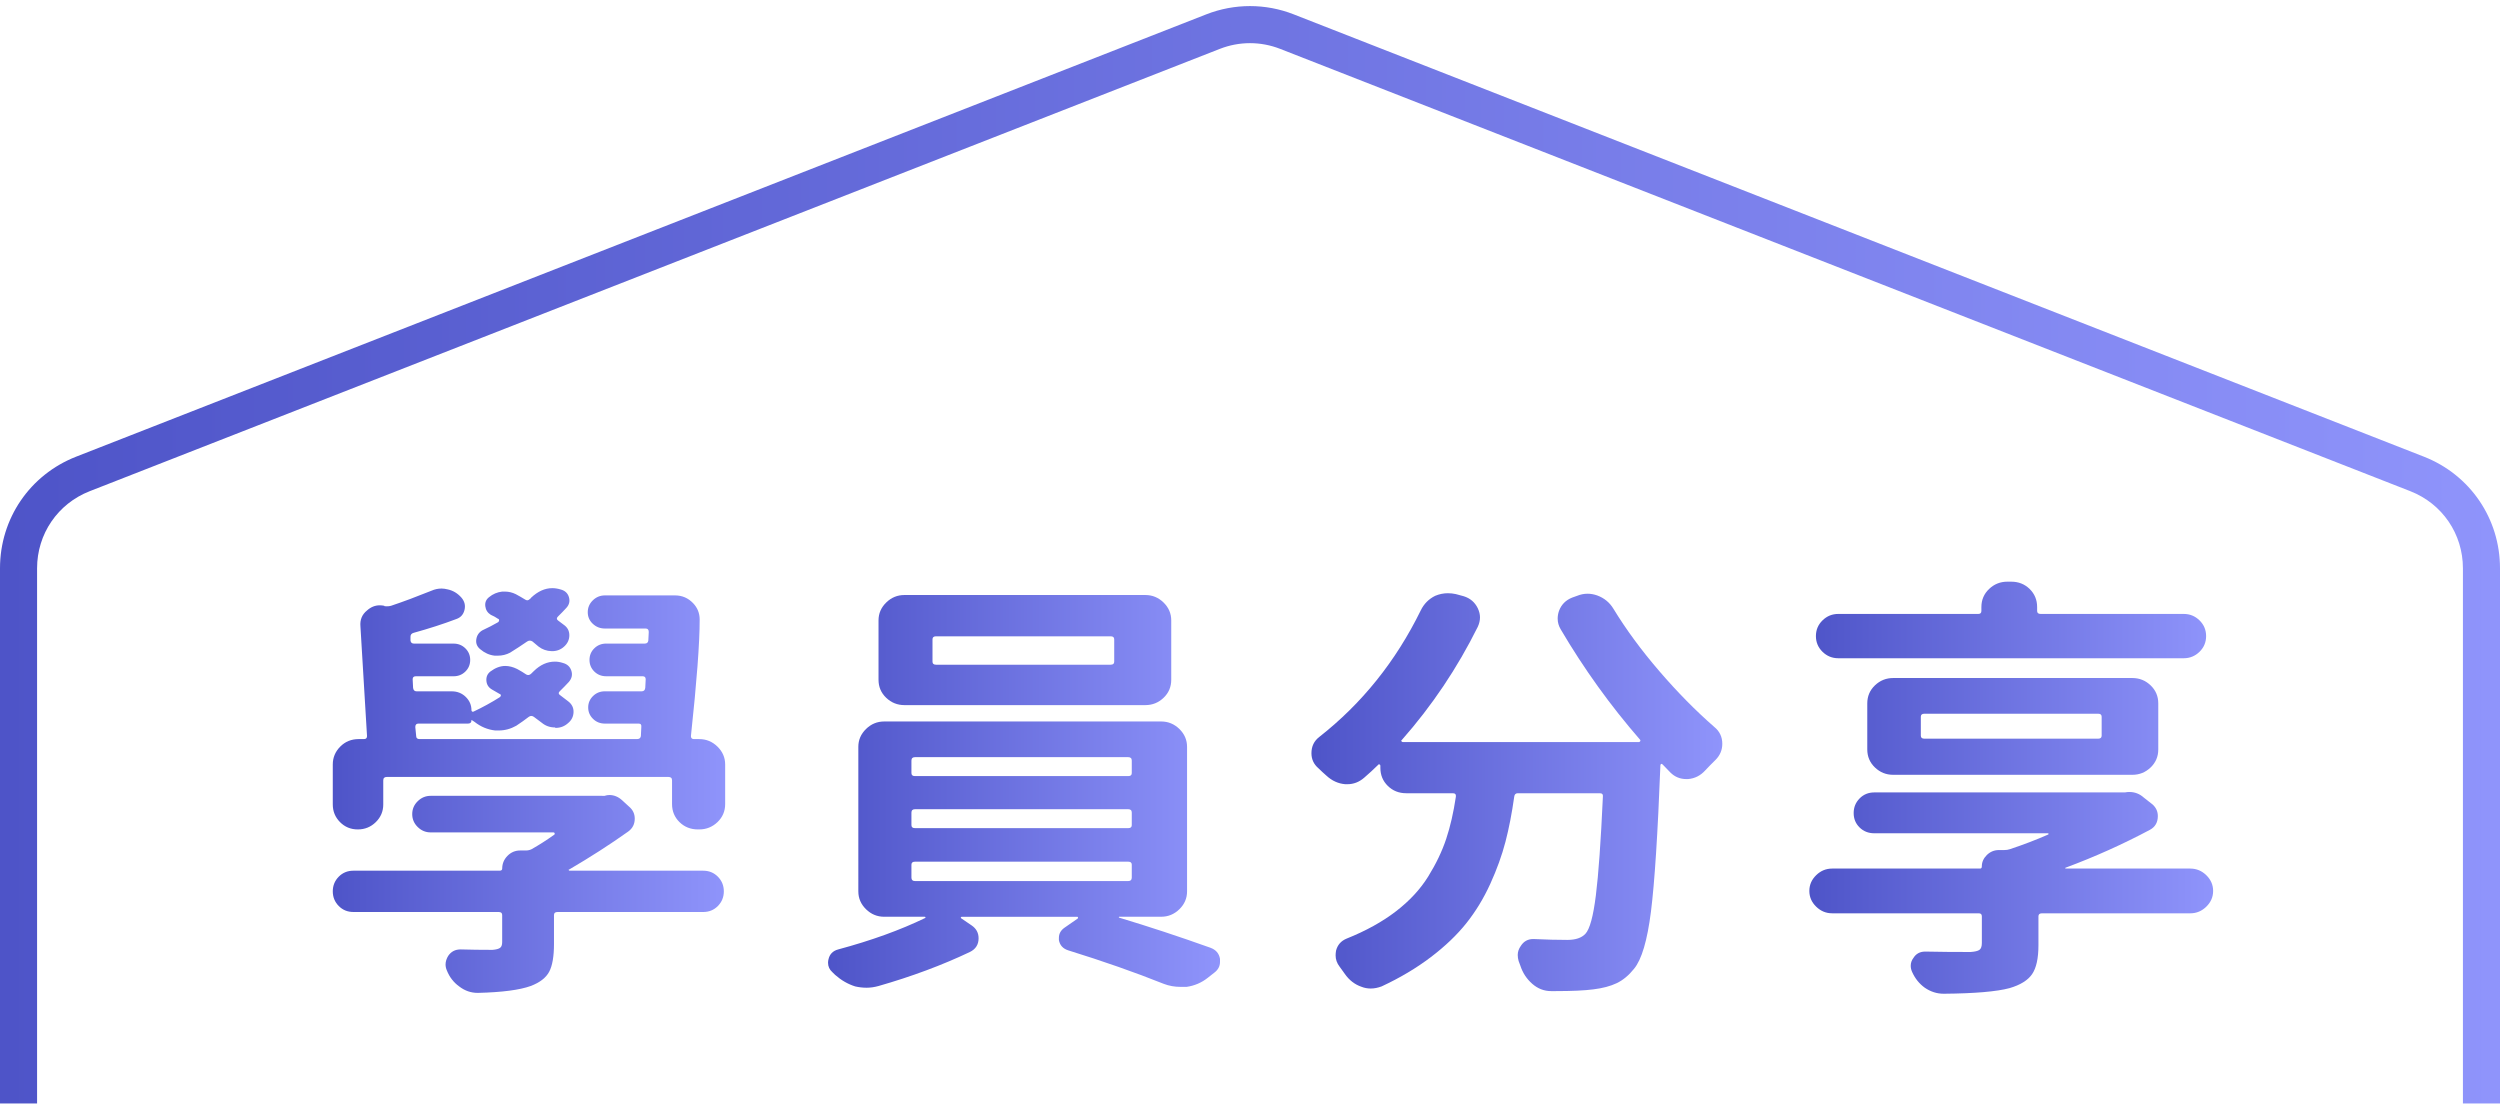 <?xml version="1.0" encoding="utf-8"?>
<!-- Generator: Adobe Illustrator 16.0.0, SVG Export Plug-In . SVG Version: 6.00 Build 0)  -->
<!DOCTYPE svg PUBLIC "-//W3C//DTD SVG 1.1//EN" "http://www.w3.org/Graphics/SVG/1.1/DTD/svg11.dtd">
<svg version="1.1" id="圖層_1" xmlns="http://www.w3.org/2000/svg" xmlns:xlink="http://www.w3.org/1999/xlink" x="0px" y="0px"
	 width="178px" height="79px" viewBox="0 0 178 79" enable-background="new 0 0 178 79" xml:space="preserve">
<g>
	<g>
		<linearGradient id="SVGID_1_" gradientUnits="userSpaceOnUse" x1="23.694" y1="56.284" x2="51.631" y2="56.284">
			<stop  offset="0" style="stop-color:#4E54C8"/>
			<stop  offset="1" style="stop-color:#8F94FB"/>
		</linearGradient>
		<path fill="url(#SVGID_1_)" d="M49.194,52.41c0,0.143,0.073,0.214,0.219,0.214h0.375c0.5,0,0.932,0.179,1.297,0.536
			c0.364,0.357,0.547,0.781,0.547,1.271v2.817c0,0.511-0.183,0.939-0.547,1.287c-0.365,0.347-0.797,0.52-1.297,0.52h-0.094
			c-0.521,0-0.958-0.173-1.313-0.52c-0.354-0.348-0.531-0.776-0.531-1.287v-1.684c0-0.164-0.083-0.245-0.25-0.245H27.538
			c-0.167,0-0.25,0.081-0.25,0.245v1.715c0,0.49-0.177,0.908-0.531,1.256c-0.354,0.347-0.781,0.52-1.281,0.52
			s-0.922-0.173-1.266-0.52c-0.344-0.348-0.516-0.766-0.516-1.256v-2.849c0-0.489,0.177-0.913,0.531-1.271
			c0.354-0.357,0.792-0.536,1.313-0.536h0.375c0.146,0,0.219-0.071,0.219-0.214l-0.469-7.81c-0.042-0.47,0.114-0.848,0.469-1.134
			c0.271-0.244,0.573-0.367,0.906-0.367c0.104,0,0.208,0.011,0.313,0.031l0.031,0.03c0.167,0.021,0.323,0.011,0.469-0.03
			c0.854-0.286,1.813-0.644,2.875-1.072c0.229-0.102,0.469-0.153,0.719-0.153c0.125,0,0.271,0.021,0.438,0.062
			c0.375,0.082,0.698,0.275,0.969,0.582c0.229,0.266,0.302,0.562,0.219,0.888c-0.083,0.327-0.281,0.541-0.594,0.644
			c-0.917,0.348-1.927,0.673-3.031,0.979c-0.146,0.041-0.219,0.134-0.219,0.275v0.276c0.021,0.143,0.104,0.214,0.25,0.214h2.813
			c0.333,0,0.614,0.112,0.844,0.337c0.229,0.225,0.344,0.5,0.344,0.827s-0.115,0.603-0.344,0.827
			c-0.229,0.225-0.511,0.336-0.844,0.336H29.6c-0.146,0-0.219,0.072-0.219,0.215l0.031,0.612c0.021,0.164,0.104,0.245,0.25,0.245
			h2.5c0.396,0,0.729,0.133,1,0.398c0.271,0.266,0.406,0.582,0.406,0.949c0,0.041,0.016,0.072,0.047,0.092
			c0.031,0.021,0.067,0.021,0.109,0c0.646-0.306,1.26-0.643,1.844-1.011c0.063-0.04,0.094-0.087,0.094-0.138
			s-0.031-0.087-0.094-0.107c-0.167-0.102-0.344-0.203-0.531-0.307c-0.25-0.142-0.386-0.352-0.406-0.627
			c-0.021-0.275,0.073-0.495,0.281-0.658c0.354-0.266,0.708-0.398,1.063-0.398c0.271,0,0.552,0.072,0.844,0.215
			c0.229,0.122,0.448,0.255,0.656,0.397c0.125,0.062,0.239,0.041,0.344-0.062c0.063-0.061,0.125-0.122,0.188-0.184
			c0.458-0.449,0.958-0.674,1.5-0.674c0.188,0,0.375,0.031,0.563,0.092c0.313,0.082,0.516,0.266,0.609,0.552
			c0.093,0.286,0.036,0.551-0.172,0.796c-0.208,0.226-0.427,0.449-0.656,0.674c-0.104,0.103-0.094,0.194,0.031,0.275
			c0.188,0.144,0.375,0.287,0.563,0.43c0.271,0.203,0.401,0.464,0.391,0.78c-0.011,0.317-0.141,0.577-0.391,0.781
			c-0.25,0.225-0.542,0.337-0.875,0.337c-0.021,0-0.042-0.01-0.063-0.031c-0.354,0-0.667-0.111-0.938-0.337
			c-0.167-0.122-0.344-0.255-0.531-0.397c-0.125-0.103-0.25-0.112-0.375-0.031c-0.292,0.225-0.594,0.439-0.906,0.644
			c-0.396,0.225-0.813,0.337-1.25,0.337c-0.083,0-0.167,0-0.25,0c-0.542-0.062-1.031-0.266-1.469-0.613
			c-0.063-0.04-0.125-0.08-0.188-0.122c-0.021-0.021-0.031-0.021-0.031,0c0,0.164-0.083,0.245-0.25,0.245h-3.531
			c-0.146,0-0.219,0.082-0.219,0.245l0.063,0.644c0,0.143,0.083,0.214,0.25,0.214H45.35c0.167,0,0.26-0.071,0.281-0.214l0.031-0.644
			c0.021-0.163-0.042-0.245-0.188-0.245h-2.406c-0.333,0-0.615-0.111-0.844-0.337c-0.229-0.225-0.344-0.494-0.344-0.812
			c0-0.316,0.114-0.586,0.344-0.812c0.229-0.225,0.51-0.337,0.844-0.337h2.625c0.146,0,0.229-0.081,0.25-0.245l0.031-0.612
			c0-0.143-0.073-0.215-0.219-0.215h-2.594c-0.333,0-0.615-0.111-0.844-0.336c-0.229-0.225-0.344-0.5-0.344-0.827
			s0.114-0.603,0.344-0.827c0.229-0.225,0.51-0.337,0.844-0.337h2.75c0.146,0,0.229-0.071,0.25-0.214l0.031-0.613
			c0-0.163-0.073-0.245-0.219-0.245h-2.906c-0.333,0-0.62-0.111-0.859-0.337c-0.24-0.224-0.359-0.5-0.359-0.826
			s0.12-0.607,0.359-0.842c0.239-0.234,0.526-0.353,0.859-0.353h5c0.5,0,0.927,0.184,1.281,0.551
			c0.313,0.327,0.469,0.716,0.469,1.164C49.819,45.764,49.61,48.531,49.194,52.41z M43.038,56.666
			c0.125-0.04,0.239-0.061,0.344-0.061c0.333,0,0.635,0.122,0.906,0.367l0.5,0.459c0.271,0.226,0.406,0.512,0.406,0.857
			c0,0.389-0.156,0.695-0.469,0.92c-1.292,0.918-2.688,1.817-4.188,2.694c-0.042,0-0.058,0.016-0.047,0.046
			c0.01,0.031,0.036,0.046,0.078,0.046h9.5c0.417,0,0.766,0.144,1.047,0.429c0.281,0.286,0.422,0.634,0.422,1.041
			c0,0.409-0.141,0.756-0.422,1.042c-0.281,0.286-0.63,0.429-1.047,0.429H39.694c-0.167,0-0.25,0.071-0.25,0.214v2.052
			c0,0.898-0.115,1.563-0.344,1.991c-0.229,0.429-0.667,0.766-1.313,1.011c-0.792,0.285-2.042,0.448-3.75,0.49h-0.031
			c-0.479,0-0.917-0.154-1.313-0.46c-0.396-0.286-0.688-0.663-0.875-1.133c-0.063-0.144-0.094-0.286-0.094-0.429
			c0-0.205,0.063-0.409,0.188-0.612c0.208-0.307,0.5-0.46,0.875-0.46h0.031c0.688,0.021,1.438,0.031,2.25,0.031
			c0.25-0.021,0.427-0.066,0.531-0.139c0.104-0.071,0.156-0.209,0.156-0.413v-1.93c0-0.143-0.083-0.214-0.25-0.214H25.163
			c-0.417,0-0.766-0.143-1.047-0.429c-0.281-0.286-0.422-0.633-0.422-1.042c0-0.407,0.141-0.755,0.422-1.041
			c0.281-0.285,0.63-0.429,1.047-0.429h10.406c0.125,0,0.188-0.051,0.188-0.152c0-0.348,0.125-0.648,0.375-0.904
			c0.25-0.255,0.552-0.383,0.906-0.383h0.406c0.146,0,0.281-0.03,0.406-0.092c0.542-0.306,1.083-0.653,1.625-1.041
			c0.021-0.021,0.026-0.051,0.016-0.092c-0.011-0.041-0.037-0.062-0.078-0.062h-8.75c-0.354,0-0.662-0.127-0.922-0.383
			c-0.261-0.255-0.391-0.561-0.391-0.918s0.13-0.664,0.391-0.92c0.26-0.255,0.567-0.383,0.922-0.383H42.85
			C42.913,56.666,42.975,56.666,43.038,56.666z M40.131,44.478c0.271,0.185,0.406,0.435,0.406,0.751s-0.125,0.587-0.375,0.811
			c-0.25,0.226-0.547,0.332-0.891,0.322c-0.343-0.01-0.651-0.117-0.921-0.322c-0.125-0.102-0.271-0.224-0.438-0.367
			c-0.125-0.081-0.25-0.081-0.375,0c-0.417,0.287-0.823,0.552-1.219,0.797c-0.271,0.143-0.563,0.214-0.875,0.214
			c-0.063,0-0.136,0-0.219,0c-0.375-0.04-0.719-0.193-1.031-0.459c-0.229-0.185-0.323-0.419-0.281-0.704
			c0.042-0.286,0.188-0.5,0.438-0.644c0.396-0.184,0.771-0.378,1.125-0.582c0.042-0.041,0.063-0.086,0.063-0.138
			c0-0.051-0.031-0.087-0.094-0.107c-0.146-0.102-0.313-0.193-0.5-0.275c-0.229-0.143-0.359-0.347-0.391-0.612
			c-0.032-0.265,0.057-0.479,0.266-0.644c0.271-0.224,0.583-0.357,0.938-0.398c0.063,0,0.125,0,0.188,0
			c0.271,0,0.531,0.062,0.781,0.185c0.229,0.122,0.458,0.256,0.688,0.397c0.104,0.062,0.198,0.052,0.281-0.03
			c0.063-0.04,0.104-0.081,0.125-0.122c0.479-0.449,0.979-0.674,1.5-0.674c0.188,0,0.385,0.03,0.594,0.092
			c0.313,0.082,0.51,0.266,0.594,0.551c0.083,0.286,0.021,0.542-0.188,0.766c-0.188,0.205-0.386,0.409-0.594,0.613
			c-0.104,0.102-0.104,0.194,0,0.275C39.871,44.274,40.006,44.376,40.131,44.478z"/>
		<linearGradient id="SVGID_2_" gradientUnits="userSpaceOnUse" x1="58.956" y1="56.346" x2="86.863" y2="56.346">
			<stop  offset="0" style="stop-color:#4E54C8"/>
			<stop  offset="1" style="stop-color:#8F94FB"/>
		</linearGradient>
		<path fill="url(#SVGID_2_)" d="M84.519,63.465c0,0.49-0.182,0.914-0.546,1.271c-0.365,0.357-0.797,0.536-1.297,0.536h-3
			c-0.021,0.041-0.021,0.062,0,0.062c2.104,0.633,4.271,1.347,6.5,2.143c0.396,0.144,0.625,0.409,0.688,0.797
			c0,0.081,0,0.153,0,0.215c0,0.306-0.136,0.561-0.406,0.765l-0.469,0.368c-0.438,0.347-0.938,0.561-1.5,0.643
			c-0.146,0-0.292,0-0.438,0c-0.417,0-0.813-0.071-1.188-0.214c-2.042-0.817-4.313-1.613-6.813-2.389
			c-0.375-0.122-0.594-0.367-0.657-0.735c0-0.061,0-0.111,0-0.152c0-0.286,0.125-0.521,0.375-0.705l0.969-0.674
			c0.021-0.02,0.026-0.046,0.016-0.076c-0.011-0.031-0.026-0.046-0.047-0.046h-8.219c-0.042,0-0.068,0.015-0.078,0.046
			c-0.011,0.03,0.005,0.057,0.047,0.076l0.719,0.49c0.333,0.225,0.5,0.531,0.5,0.919c0,0.449-0.208,0.776-0.625,0.979
			c-1.979,0.939-4.146,1.746-6.5,2.42c-0.292,0.081-0.573,0.122-0.844,0.122c-0.271,0-0.542-0.03-0.813-0.092
			c-0.521-0.163-1-0.439-1.437-0.827c-0.063-0.061-0.125-0.122-0.188-0.184c-0.208-0.184-0.312-0.408-0.312-0.674
			c0-0.082,0.01-0.164,0.031-0.244c0.083-0.368,0.313-0.603,0.688-0.705c2.354-0.633,4.417-1.378,6.188-2.235
			c0.021,0,0.031-0.016,0.031-0.046c0-0.031-0.021-0.046-0.062-0.046h-2.875c-0.5,0-0.933-0.179-1.297-0.536
			c-0.365-0.357-0.547-0.781-0.547-1.271V53.176c0-0.49,0.182-0.914,0.547-1.271c0.364-0.357,0.797-0.536,1.297-0.536h19.719
			c0.5,0,0.932,0.179,1.297,0.536c0.364,0.357,0.546,0.781,0.546,1.271V63.465z M81.55,42.365c0.5,0,0.932,0.179,1.297,0.535
			c0.364,0.357,0.546,0.781,0.546,1.271v4.227c0,0.51-0.182,0.938-0.546,1.285c-0.365,0.348-0.797,0.521-1.297,0.521H64.394
			c-0.5,0-0.932-0.174-1.296-0.521c-0.365-0.347-0.547-0.775-0.547-1.285v-4.227c0-0.49,0.182-0.914,0.547-1.271
			c0.364-0.356,0.796-0.535,1.296-0.535H81.55z M65.144,53.91c-0.167,0-0.25,0.082-0.25,0.245v0.889c0,0.143,0.083,0.214,0.25,0.214
			h15.188c0.167,0,0.25-0.071,0.25-0.214v-0.889c0-0.163-0.083-0.245-0.25-0.245H65.144z M65.144,57.616
			c-0.167,0-0.25,0.081-0.25,0.245v0.888c0,0.144,0.083,0.214,0.25,0.214h15.188c0.167,0,0.25-0.07,0.25-0.214v-0.888
			c0-0.164-0.083-0.245-0.25-0.245H65.144z M65.144,61.352c-0.167,0-0.25,0.072-0.25,0.215v0.919c0,0.163,0.083,0.245,0.25,0.245
			h15.188c0.167,0,0.25-0.082,0.25-0.245v-0.919c0-0.143-0.083-0.215-0.25-0.215H65.144z M79.082,47.326
			c0.167,0,0.25-0.071,0.25-0.215V45.52c0-0.143-0.083-0.215-0.25-0.215H66.644c-0.167,0-0.25,0.072-0.25,0.215v1.592
			c0,0.144,0.083,0.215,0.25,0.215H79.082z"/>
		<linearGradient id="SVGID_3_" gradientUnits="userSpaceOnUse" x1="93.375" y1="56.406" x2="122.625" y2="56.406">
			<stop  offset="0" style="stop-color:#4E54C8"/>
			<stop  offset="1" style="stop-color:#8F94FB"/>
		</linearGradient>
		<path fill="url(#SVGID_3_)" d="M111.125,44.814c-0.146-0.244-0.219-0.5-0.219-0.766c0-0.184,0.031-0.367,0.094-0.551
			c0.166-0.449,0.479-0.766,0.938-0.949l0.344-0.123c0.25-0.102,0.5-0.152,0.75-0.152c0.229,0,0.458,0.041,0.688,0.122
			c0.5,0.184,0.885,0.501,1.156,0.949c0.896,1.47,1.984,2.95,3.266,4.44c1.281,1.491,2.588,2.817,3.922,3.981
			c0.375,0.306,0.563,0.704,0.563,1.194c0,0.449-0.167,0.838-0.5,1.164c-0.25,0.244-0.49,0.49-0.719,0.734
			c-0.334,0.367-0.74,0.572-1.219,0.613c-0.042,0-0.084,0-0.125,0c-0.438,0-0.813-0.153-1.125-0.46
			c-0.146-0.143-0.334-0.337-0.563-0.582c-0.042-0.04-0.078-0.05-0.109-0.03c-0.031,0.021-0.047,0.051-0.047,0.092
			c-0.188,4.88-0.412,8.351-0.672,10.412c-0.261,2.063-0.662,3.42-1.203,4.073c-0.375,0.47-0.787,0.812-1.234,1.026
			c-0.448,0.215-1.006,0.362-1.672,0.443c-0.625,0.082-1.521,0.123-2.688,0.123c-0.104,0-0.209,0-0.313,0
			c-0.5,0-0.948-0.174-1.344-0.521c-0.396-0.348-0.678-0.776-0.844-1.286c-0.042-0.123-0.084-0.235-0.125-0.337
			c-0.042-0.144-0.063-0.286-0.063-0.429c0-0.225,0.072-0.438,0.219-0.644c0.208-0.326,0.5-0.489,0.875-0.489
			c0.021,0,0.041,0,0.063,0c0.875,0.041,1.666,0.061,2.375,0.061c0.583,0,1.01-0.143,1.281-0.429c0.313-0.326,0.563-1.24,0.75-2.741
			c0.188-1.5,0.354-3.843,0.5-7.028c0.021-0.163-0.053-0.245-0.219-0.245h-5.844c-0.146,0-0.229,0.082-0.25,0.245
			c-0.167,1.185-0.375,2.257-0.625,3.216c-0.25,0.96-0.609,1.955-1.078,2.986c-0.469,1.03-1.037,1.965-1.703,2.802
			c-0.667,0.837-1.511,1.644-2.531,2.419c-1.021,0.776-2.188,1.471-3.5,2.083c-0.271,0.102-0.531,0.153-0.781,0.153
			c-0.229,0-0.448-0.041-0.656-0.123c-0.479-0.163-0.875-0.47-1.188-0.918c-0.125-0.184-0.25-0.357-0.375-0.521
			c-0.188-0.245-0.281-0.511-0.281-0.797c0-0.102,0.01-0.214,0.031-0.337c0.104-0.408,0.354-0.693,0.75-0.857
			c1.375-0.551,2.547-1.199,3.516-1.944s1.734-1.572,2.297-2.48c0.563-0.909,0.989-1.802,1.281-2.681
			c0.291-0.877,0.521-1.878,0.688-3.001c0.021-0.163-0.053-0.245-0.219-0.245h-3.313c-0.521,0-0.959-0.173-1.313-0.521
			c-0.354-0.347-0.531-0.775-0.531-1.286v-0.152c0-0.041-0.021-0.072-0.063-0.093c-0.042-0.021-0.073-0.01-0.094,0.03
			c-0.334,0.327-0.667,0.634-1,0.92c-0.354,0.306-0.75,0.459-1.188,0.459c-0.063,0-0.115,0-0.156,0
			c-0.5-0.041-0.948-0.245-1.344-0.613c-0.188-0.162-0.375-0.336-0.563-0.52c-0.334-0.286-0.5-0.644-0.5-1.072
			c0-0.49,0.188-0.878,0.563-1.164c3.041-2.389,5.447-5.39,7.219-9.004c0.229-0.469,0.572-0.816,1.031-1.041
			c0.291-0.122,0.594-0.184,0.906-0.184c0.188,0,0.375,0.021,0.563,0.062l0.563,0.153c0.458,0.143,0.791,0.428,1,0.857
			c0.104,0.225,0.156,0.438,0.156,0.643c0,0.225-0.053,0.449-0.156,0.674c-1.459,2.939-3.261,5.625-5.406,8.055
			c-0.042,0.021-0.053,0.051-0.031,0.092c0.021,0.041,0.052,0.061,0.094,0.061h16.813c0.041,0,0.072-0.02,0.094-0.061
			c0.021-0.041,0.021-0.071,0-0.092C114.656,50.235,112.771,47.612,111.125,44.814z"/>
		<linearGradient id="SVGID_4_" gradientUnits="userSpaceOnUse" x1="128.825" y1="56.084" x2="157.575" y2="56.084">
			<stop  offset="0" style="stop-color:#4E54C8"/>
			<stop  offset="1" style="stop-color:#8F94FB"/>
		</linearGradient>
		<path fill="url(#SVGID_4_)" d="M155.95,61.843c0.438,0,0.817,0.157,1.141,0.474c0.323,0.317,0.484,0.689,0.484,1.118
			s-0.161,0.802-0.484,1.118s-0.703,0.475-1.141,0.475h-10.563c-0.167,0-0.25,0.072-0.25,0.215v2.052
			c0,0.938-0.151,1.628-0.453,2.066s-0.839,0.771-1.609,0.995c-0.917,0.246-2.469,0.378-4.656,0.398h-0.031
			c-0.479,0-0.927-0.143-1.344-0.429c-0.396-0.286-0.698-0.663-0.906-1.133c-0.063-0.144-0.094-0.286-0.094-0.429
			c0-0.204,0.063-0.388,0.188-0.552c0.188-0.306,0.469-0.459,0.844-0.459h0.031c0.938,0.021,2,0.03,3.188,0.03
			c0.313-0.02,0.526-0.071,0.641-0.152c0.114-0.082,0.172-0.246,0.172-0.49v-1.898c0-0.143-0.073-0.215-0.219-0.215H130.45
			c-0.438,0-0.817-0.158-1.141-0.475s-0.484-0.689-0.484-1.118s0.161-0.801,0.484-1.118c0.323-0.316,0.703-0.474,1.141-0.474h10.531
			c0.083,0,0.125-0.051,0.125-0.153c0-0.307,0.12-0.577,0.359-0.813c0.239-0.233,0.526-0.352,0.859-0.352h0.375
			c0.146,0,0.281-0.02,0.406-0.062c0.979-0.326,1.886-0.674,2.719-1.041c0.021,0,0.031-0.016,0.031-0.046
			c0-0.031-0.011-0.046-0.031-0.046H133.45c-0.417,0-0.766-0.138-1.047-0.413c-0.281-0.276-0.422-0.617-0.422-1.026
			c0-0.408,0.141-0.755,0.422-1.041s0.63-0.429,1.047-0.429h17.656c0.063,0,0.125,0,0.188,0c0.104-0.021,0.208-0.031,0.313-0.031
			c0.396,0,0.739,0.134,1.031,0.398l0.625,0.49c0.25,0.225,0.375,0.5,0.375,0.826c0,0.449-0.188,0.776-0.563,0.98
			c-1.917,1.021-3.917,1.92-6,2.695c-0.021,0-0.031,0.011-0.031,0.03c0,0.021,0.011,0.031,0.031,0.031H155.95z M155.481,43.712
			c0.438,0,0.813,0.153,1.125,0.46c0.313,0.306,0.469,0.679,0.469,1.117c0,0.439-0.156,0.813-0.469,1.118s-0.688,0.46-1.125,0.46
			h-24.594c-0.438,0-0.813-0.154-1.125-0.46s-0.469-0.679-0.469-1.118c0-0.438,0.156-0.812,0.469-1.117
			c0.313-0.307,0.688-0.46,1.125-0.46h9.969c0.146,0,0.219-0.071,0.219-0.214v-0.275c0-0.511,0.183-0.939,0.547-1.287
			c0.364-0.347,0.797-0.521,1.297-0.521h0.281c0.521,0,0.958,0.174,1.313,0.521c0.354,0.348,0.531,0.776,0.531,1.287v0.275
			c0,0.143,0.083,0.214,0.25,0.214H155.481z M153.669,53.359c0,0.51-0.183,0.939-0.547,1.286c-0.364,0.348-0.797,0.521-1.297,0.521
			h-17.031c-0.5,0-0.933-0.173-1.297-0.521c-0.364-0.347-0.547-0.776-0.547-1.286v-3.277c0-0.51,0.183-0.938,0.547-1.286
			c0.364-0.347,0.797-0.521,1.297-0.521h17.031c0.5,0,0.933,0.174,1.297,0.521c0.364,0.348,0.547,0.776,0.547,1.286V53.359z
			 M137.013,50.817c-0.167,0-0.25,0.071-0.25,0.214v1.348c0,0.143,0.083,0.215,0.25,0.215h12.375c0.167,0,0.25-0.072,0.25-0.215
			v-1.348c0-0.143-0.083-0.214-0.25-0.214H137.013z"/>
	</g>
	<linearGradient id="SVGID_5_" gradientUnits="userSpaceOnUse" x1="0" y1="39.5" x2="178" y2="39.5">
		<stop  offset="0" style="stop-color:#4E54C8"/>
		<stop  offset="1" style="stop-color:#8F94FB"/>
	</linearGradient>
	<path fill="url(#SVGID_5_)" d="M178,78.566h-2.64V40.462c0-2.444-1.469-4.599-3.745-5.489L91.148,3.48
		c-1.385-0.543-2.911-0.543-4.296,0L6.387,34.973C4.11,35.863,2.64,38.018,2.64,40.462v38.104H0V40.462
		c0-3.538,2.128-6.658,5.424-7.948L85.89,1.021c2.006-0.784,4.216-0.784,6.219,0l80.468,31.492c3.296,1.29,5.423,4.41,5.423,7.948
		V78.566z"/>
</g>
</svg>
